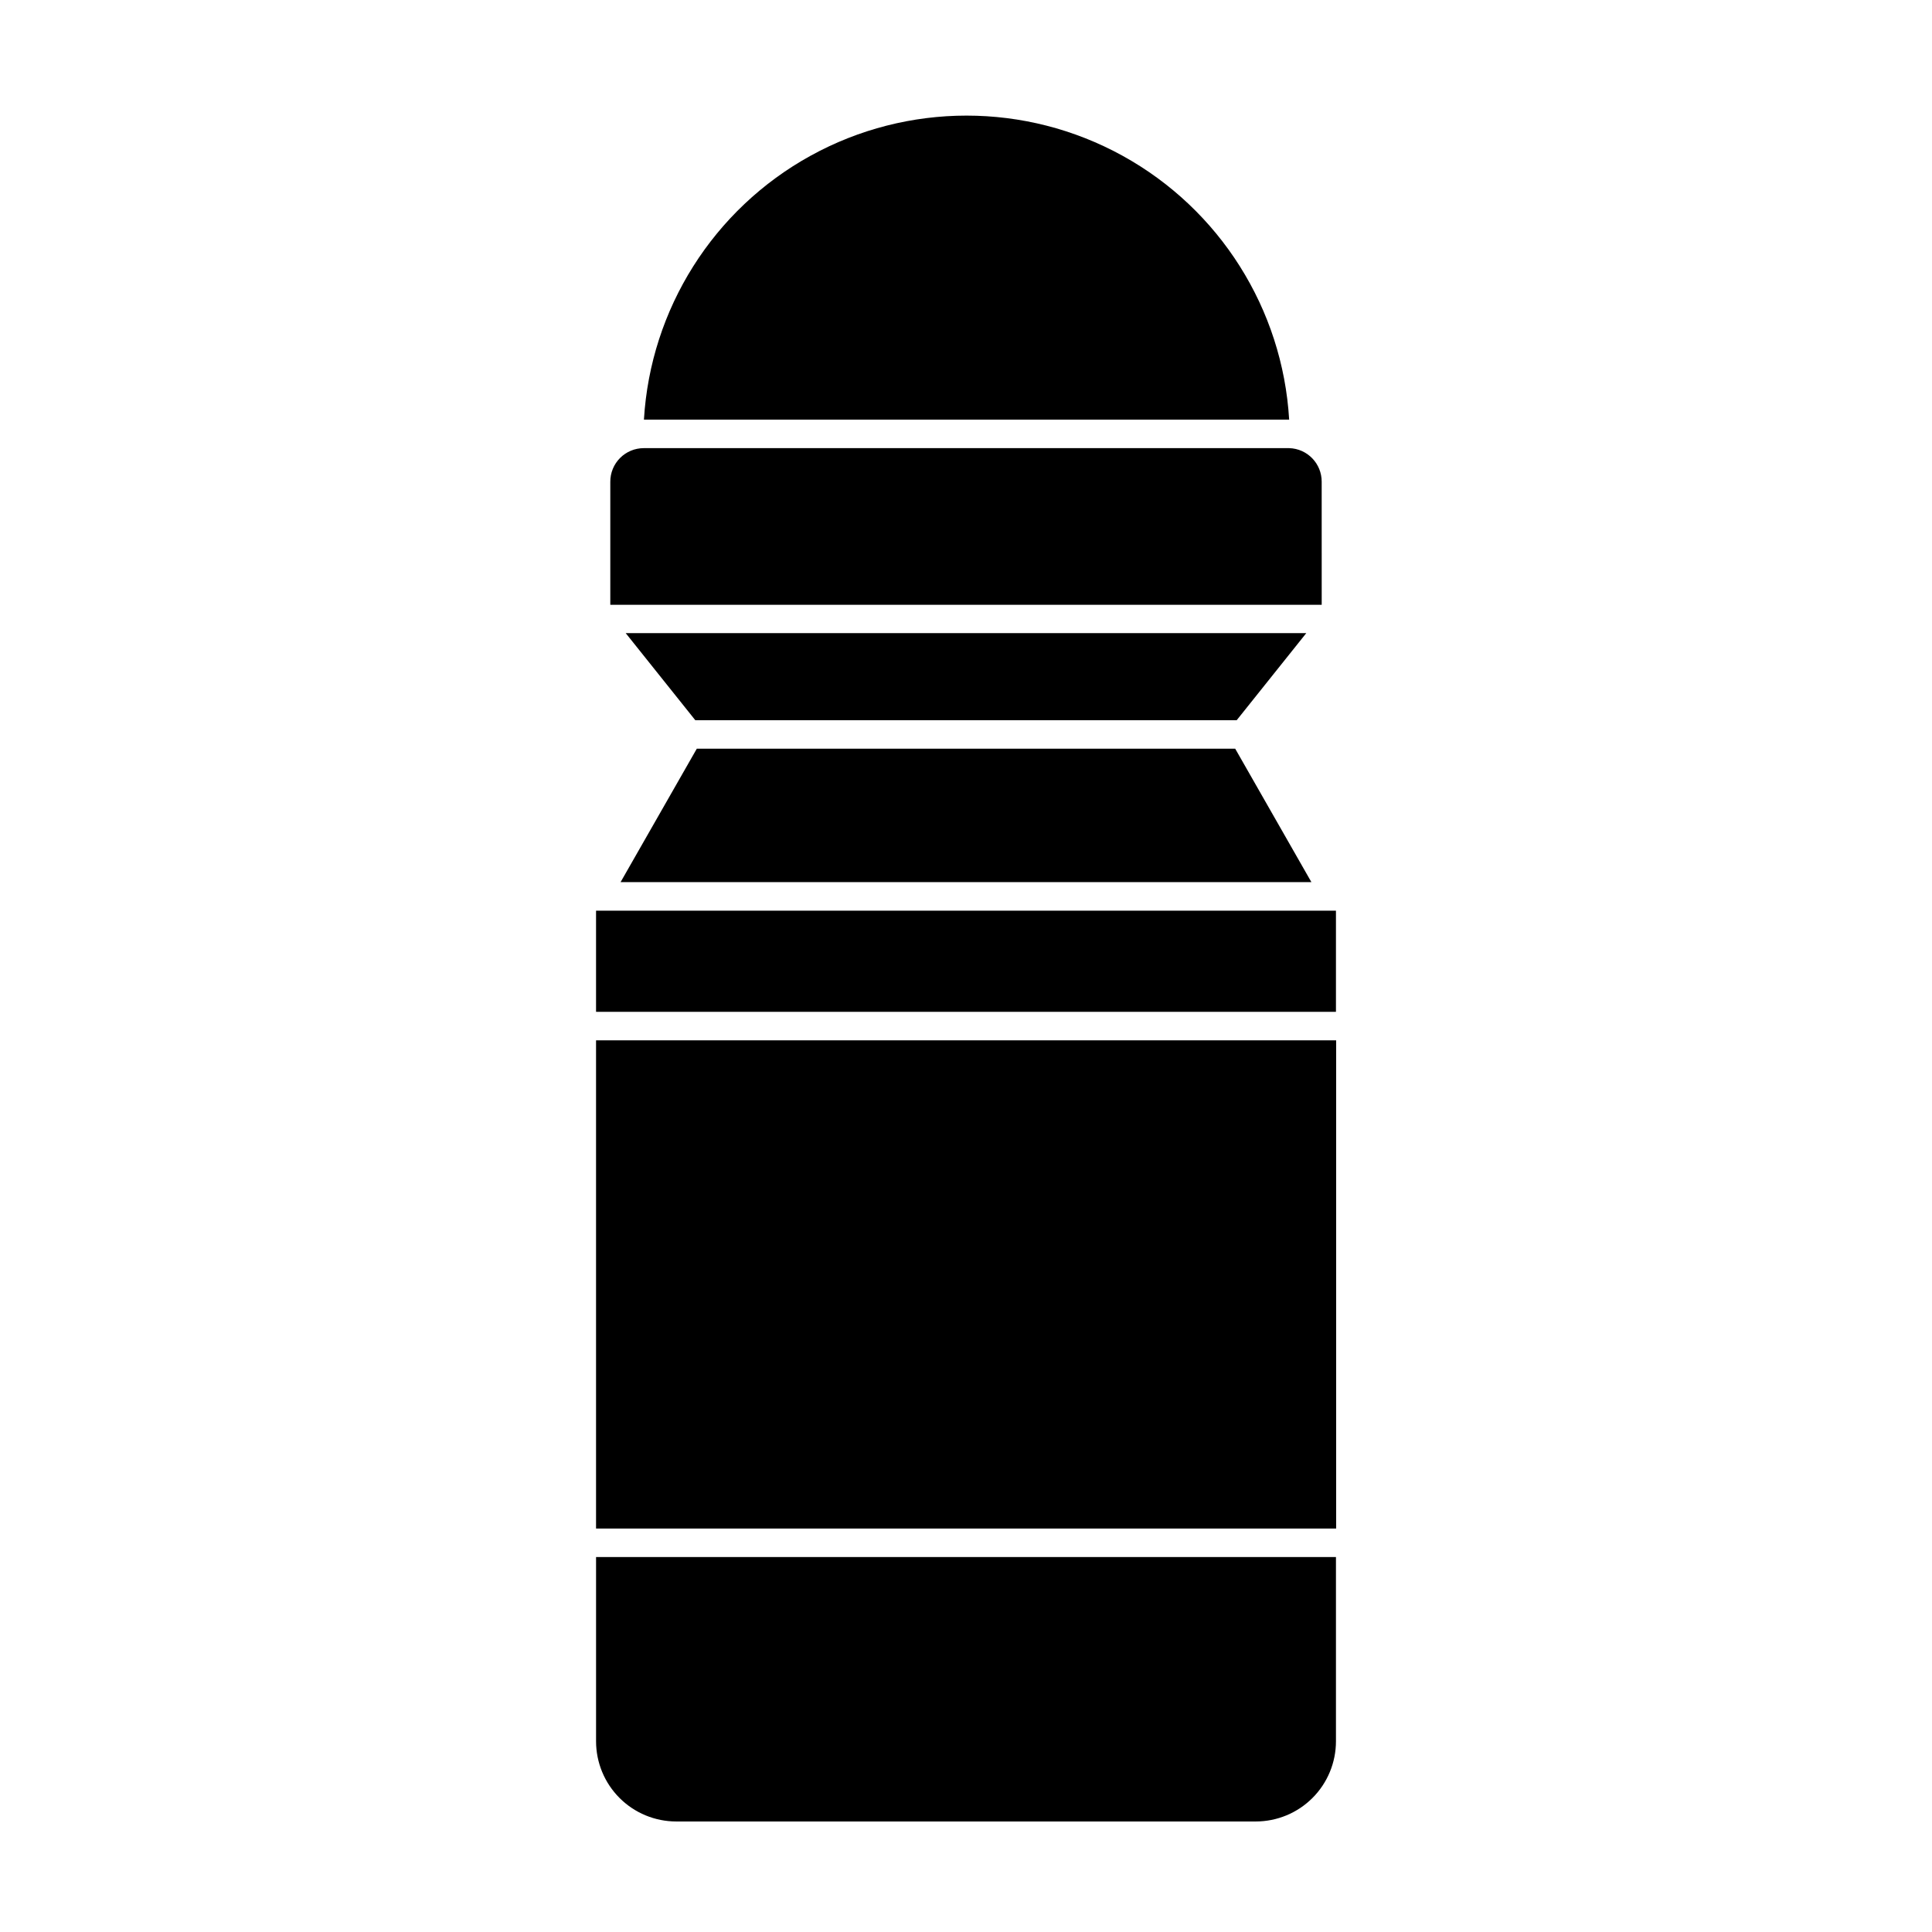 <?xml version="1.0" encoding="UTF-8"?>
<!-- Uploaded to: ICON Repo, www.svgrepo.com, Generator: ICON Repo Mixer Tools -->
<svg fill="#000000" width="800px" height="800px" version="1.1" viewBox="144 144 512 512" xmlns="http://www.w3.org/2000/svg">
 <g>
  <path d="m498.04 385.34h-196.08v26.805h196.08z"/>
  <path d="m323.22 626.71h153.56c5.641 0 11.047-2.238 15.035-6.227 3.988-3.984 6.227-9.395 6.227-15.031v-48.82h-196.08v48.82c0 5.637 2.238 11.047 6.227 15.031 3.988 3.988 9.395 6.227 15.035 6.227z"/>
  <path d="m485.64 255.2c-1.742-29.336-18.41-55.73-44.148-69.922-25.738-14.188-56.953-14.188-82.691 0-25.738 14.191-42.406 40.586-44.152 69.922z"/>
  <path d="m494.26 271.68c0.027-4.82-3.797-8.781-8.617-8.918h-171.04c-2.359 0-4.621 0.941-6.285 2.613-1.664 1.676-2.594 3.941-2.582 6.305v32.594h188.53z"/>
  <path d="m471.74 334.86 18.438-23.074h-180.36l18.441 23.074z"/>
  <path d="m471.34 342.41h-142.68l-20.203 35.367h183.08z"/>
  <path d="m301.96 419.7h196.13v129.38h-196.13z"/>
 </g>
</svg>